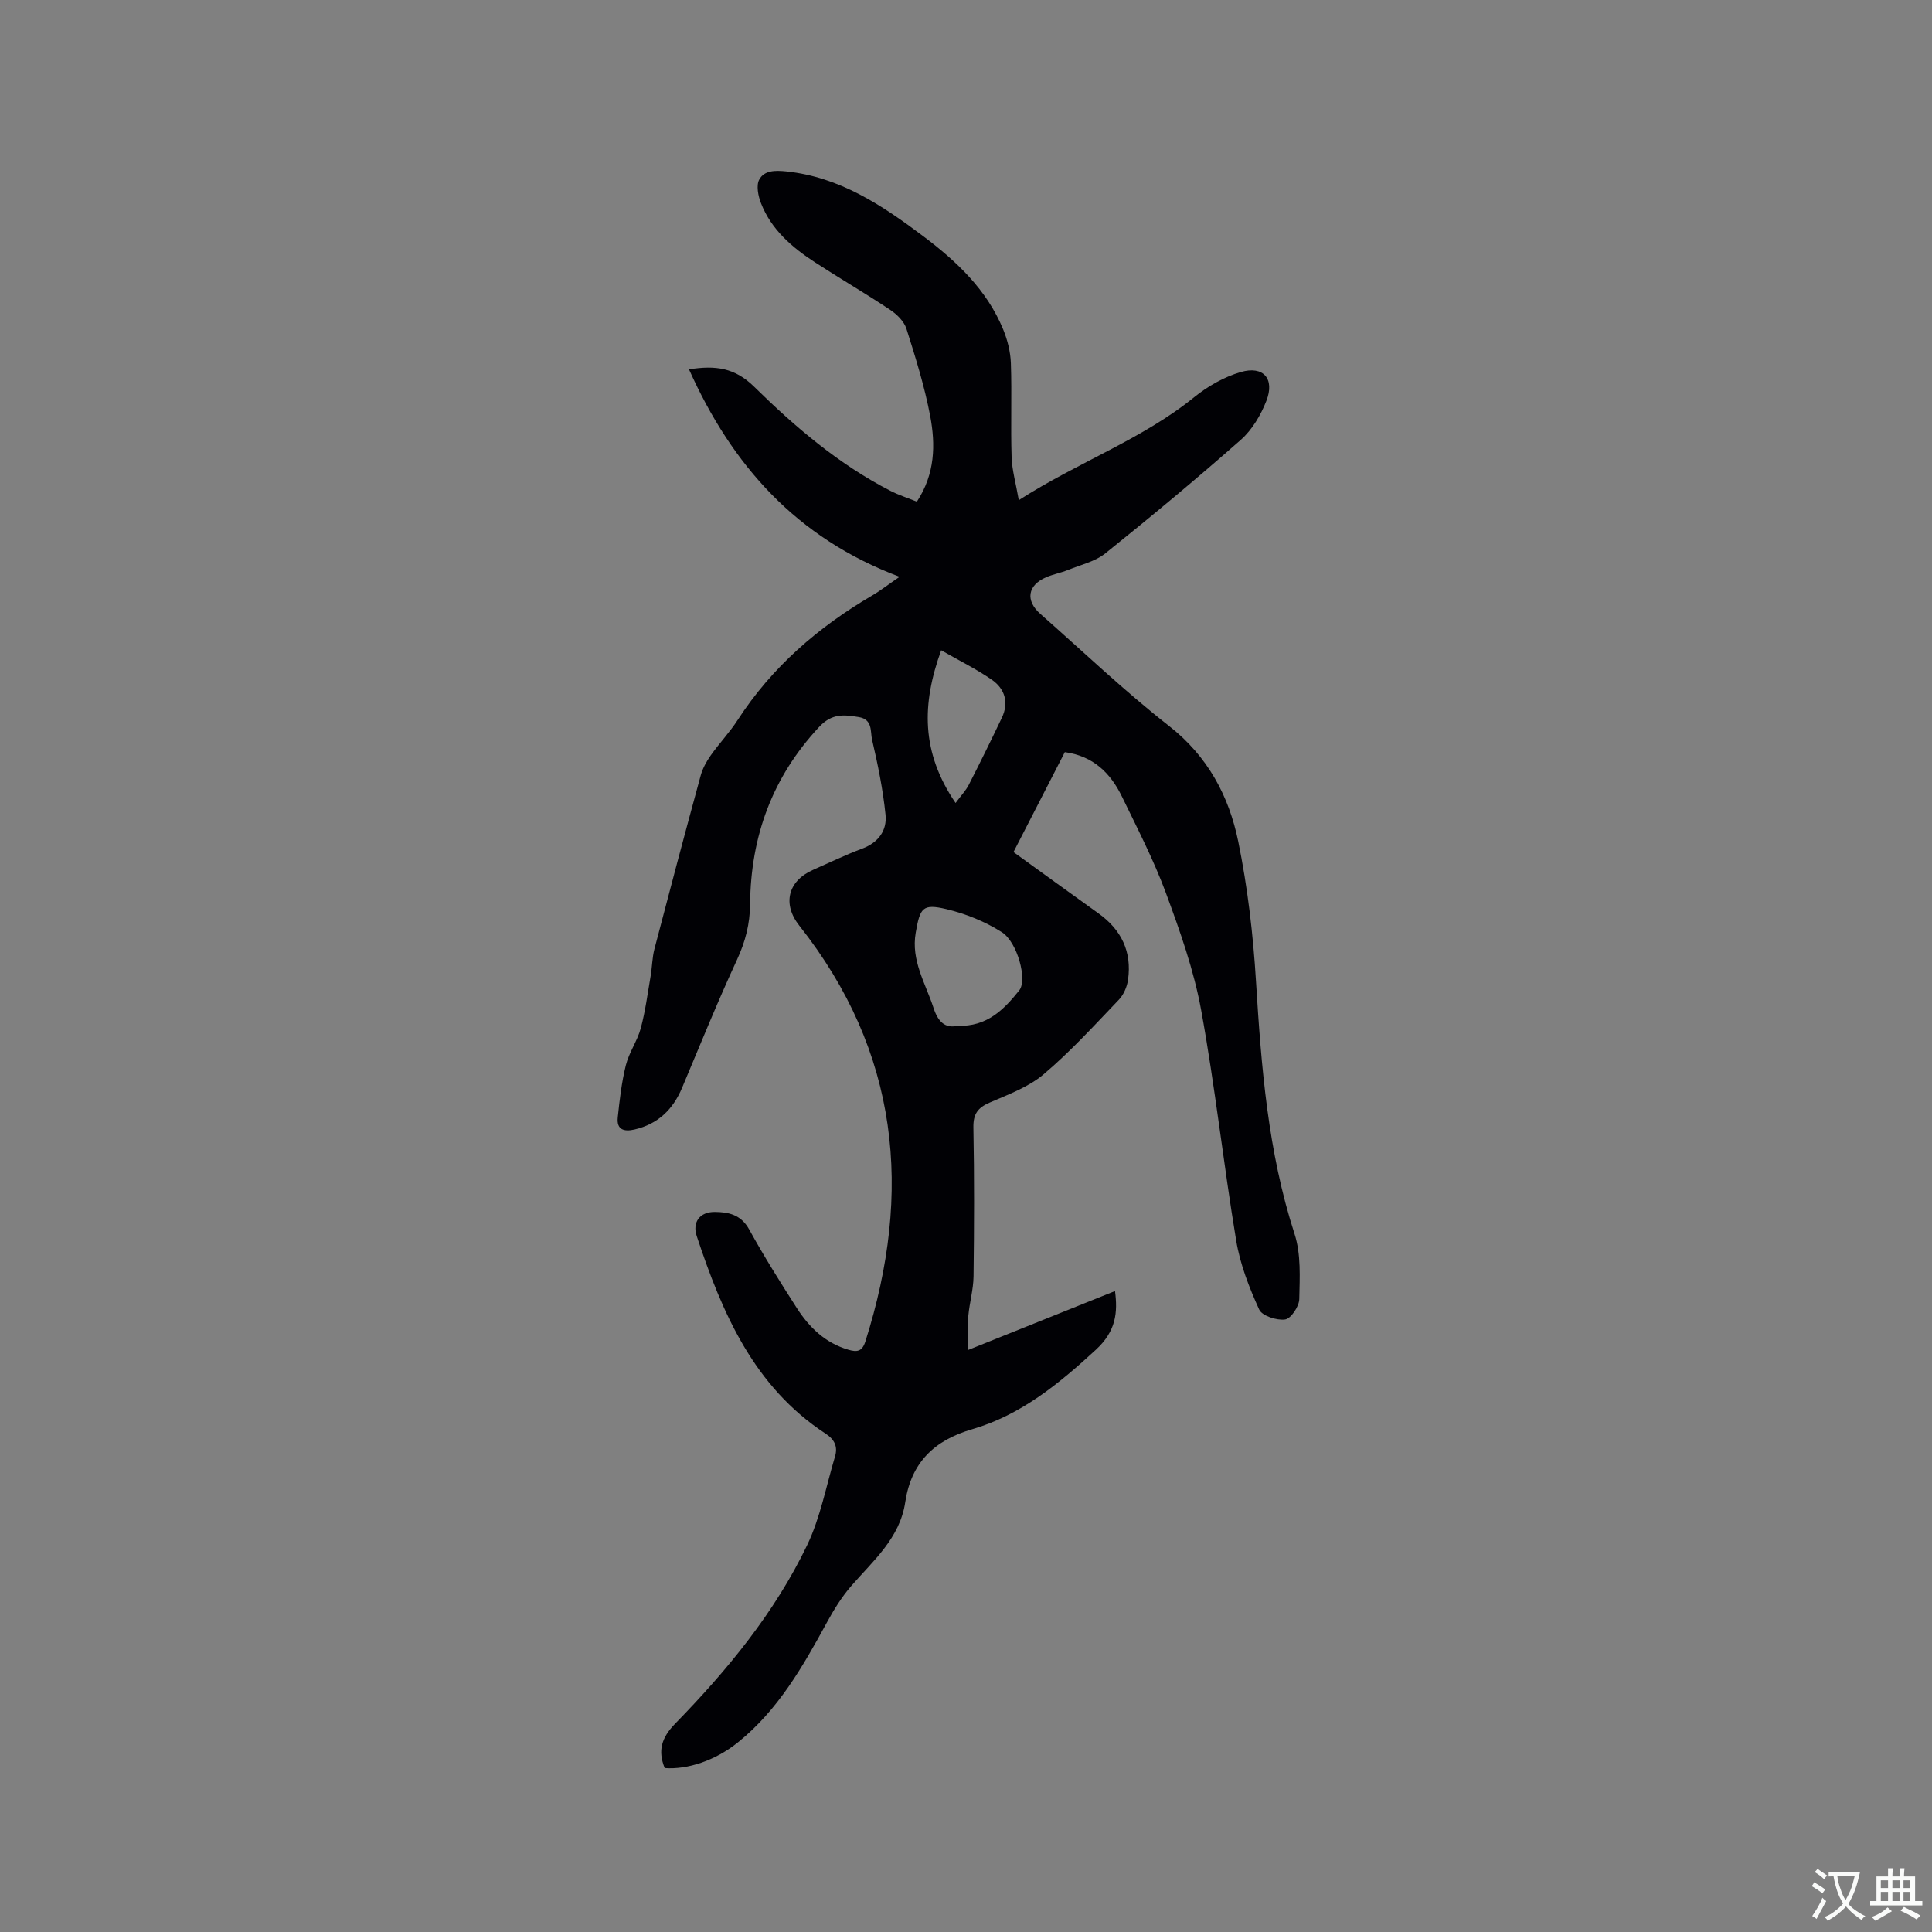 <svg enable-background="new 0 0 400 400" viewBox="0 0 400 400" xmlns="http://www.w3.org/2000/svg"><rect x="0" y="0" width="400" height="400" fill="#808080" stroke="none"/><path d="m137.62 366.06c-1.46-3.6-.68-6.28 2.19-9.22 10.76-11.04 20.58-22.94 27.29-36.91 2.75-5.73 3.94-12.22 5.78-18.38.61-2.04-.08-3.51-1.98-4.75-14.83-9.72-21.36-24.92-26.65-40.88-.96-2.89.65-5.01 3.69-5 2.87.01 5.47.55 7.16 3.61 3.06 5.56 6.45 10.96 9.88 16.3 2.57 4 5.88 7.21 10.64 8.61 1.77.52 2.86.44 3.54-1.68 9.86-31.02 6.99-59.99-13.69-86.14-3.52-4.46-2.34-9.22 2.84-11.51 3.39-1.49 6.73-3.12 10.2-4.41 3.37-1.26 5.16-3.77 4.83-7.02-.53-5.23-1.6-10.42-2.79-15.55-.39-1.65.18-4.2-2.77-4.67-3.08-.5-5.54-.79-8.18 2.04-9.71 10.39-14.17 22.7-14.3 36.67-.04 4.14-.97 7.76-2.7 11.51-4.04 8.73-7.65 17.66-11.38 26.53-1.89 4.5-5 7.52-9.85 8.64-2.17.5-3.73.05-3.47-2.48.38-3.64.8-7.3 1.68-10.84.66-2.64 2.37-5 3.08-7.63.95-3.52 1.42-7.17 2.04-10.78.32-1.87.32-3.81.79-5.63 3.13-11.98 6.31-23.95 9.57-35.89.4-1.48 1.19-2.93 2.08-4.19 1.77-2.51 3.92-4.76 5.58-7.33 7.12-11 16.71-19.27 27.92-25.83 1.61-.94 3.1-2.11 5.61-3.83-21.38-8.04-34.7-23.09-43.6-42.95 5.53-.88 9.51-.31 13.47 3.58 8.45 8.31 17.51 16.06 28.19 21.55 1.75.9 3.65 1.51 5.52 2.26 3.78-5.74 3.88-11.8 2.75-17.76-1.16-6.11-3.03-12.09-4.91-18.03-.48-1.51-1.95-2.97-3.34-3.9-5.11-3.41-10.43-6.5-15.58-9.85-4.77-3.1-9.05-6.77-11.19-12.24-.59-1.5-1.03-3.69-.36-4.91 1.05-1.92 3.28-1.92 5.61-1.68 11.05 1.16 19.81 7 28.32 13.4 6.93 5.21 13.17 11.08 16.56 19.3.9 2.2 1.52 4.66 1.6 7.03.22 6.46-.06 12.94.15 19.4.09 2.75.89 5.48 1.49 8.93 12.37-7.93 25.5-12.56 36.32-21.32 2.81-2.27 6.2-4.2 9.64-5.2 4.68-1.37 7.08 1.4 5.3 5.96-1.15 2.95-2.95 6-5.29 8.07-9.14 8.06-18.52 15.86-28.03 23.49-2.14 1.72-5.13 2.39-7.76 3.46-1.47.59-3.06.88-4.51 1.5-3.86 1.66-4.35 4.82-1.2 7.6 8.83 7.78 17.37 15.94 26.62 23.18 8.04 6.29 12.42 14.52 14.35 23.95 1.94 9.5 3.08 19.24 3.67 28.93 1.09 17.7 2.46 35.26 7.98 52.3 1.36 4.19 1.08 8.99.98 13.5-.03 1.51-1.72 4.03-2.92 4.21-1.73.25-4.78-.74-5.38-2.05-2.07-4.55-3.95-9.37-4.76-14.28-2.64-15.88-4.37-31.92-7.26-47.75-1.51-8.26-4.38-16.33-7.3-24.24-2.53-6.83-5.9-13.36-9.09-19.93-2.37-4.89-5.96-8.41-11.83-9.21-3.51 6.82-6.98 13.58-10.63 20.69 5.94 4.29 11.75 8.52 17.6 12.7 4.75 3.39 6.93 7.94 6.12 13.72-.2 1.46-.9 3.1-1.9 4.15-5.06 5.28-10.01 10.73-15.58 15.44-3.13 2.65-7.3 4.18-11.16 5.85-2.47 1.07-3.43 2.35-3.38 5.16.2 10.28.16 20.57.03 30.86-.04 2.71-.83 5.41-1.08 8.13-.18 1.99-.04 4.01-.04 7.08 10.69-4.29 20.53-8.23 30.41-12.2.58 4.42.23 8.29-3.96 12.15-7.66 7.06-15.54 13.52-25.62 16.46-7.89 2.3-12.62 6.92-13.85 15.1-1.11 7.43-6.58 12.06-11.15 17.31-1.98 2.28-3.61 4.91-5.06 7.57-4.99 9.15-10.13 18.18-18.42 24.84-4.7 3.79-10.47 5.68-15.17 5.33zm60.61-153.68c6.18.23 9.67-3.44 12.79-7.33 1.73-2.15-.37-10-3.6-12.05-3.46-2.2-7.48-3.82-11.47-4.77-4.95-1.17-5.46-.3-6.36 4.88-1 5.75 2 10.42 3.66 15.49.93 2.9 2.38 4.36 4.98 3.78zm-.39-46.13c1.16-1.57 2.13-2.58 2.74-3.77 2.35-4.59 4.62-9.22 6.84-13.87 1.5-3.14.63-5.99-2.04-7.85-3.22-2.24-6.78-3.98-10.52-6.13-4.03 11.12-4.2 21.08 2.98 31.62z" fill="#010105"/><g fill="#fafbfa"><path d="m377.9 391.2c-.2.3-.4.5-.6.8-.7-.6-1.4-1-2.2-1.5.2-.3.4-.5.5-.8.6.4 1.4.8 2.3 1.5zm-1.8 6.1c-.2-.2-.5-.4-.9-.6.4-.6.8-1.2 1.2-1.9s.7-1.3.9-1.9c.3.3.5.5.8.7-.7 1.3-1.4 2.6-2 3.7zm2.2-9c-.3.3-.5.5-.6.8-.6-.6-1.3-1.1-2-1.5.3-.3.5-.5.6-.7.6.5 1.3.9 2 1.4zm.3.2v-.9h2 4.5c-.3 1.3-.6 2.5-1 3.6s-.9 2.1-1.4 3c.4.5 1 1 1.6 1.4s1.2.8 1.9 1.1c-.3.2-.5.4-.8.8-.4-.3-1-.7-1.6-1.2s-1.2-1.1-1.6-1.6c-.5.6-1.1 1.1-1.7 1.6s-1.4.9-2.1 1.4c-.1-.3-.3-.5-.7-.8.6-.2 1.2-.5 1.9-1s1.4-1.1 2-1.8c-.5-.8-.9-1.6-1.2-2.5s-.6-2-.8-3.2c-.4.1-.7.1-1 .1zm2.5 2.7c.3 1 .7 1.7 1 2.2.3-.5.6-1.1 1-2s.6-1.9.9-3h-3.2-.4c.1.9.3 1.8.7 2.8z"/><path d="m396.5 388.5v1.5 3.6h1.5v.9c-.4 0-1 0-1.7 0h-7.9c-.5 0-.9 0-1.2 0v-.9h1.3v-3.5c0-.7 0-1.2 0-1.6h2.4c0-.8 0-1.4 0-1.7h1c0 .3-.1.8-.1 1.7h1.5c0-.8 0-1.4 0-1.7h1c0 .3-.1.9-.1 1.7zm-8.2 9.2c-.2-.3-.5-.5-.8-.8.8-.3 1.4-.6 1.9-.9s1-.7 1.4-1.1c.3.3.6.5.9.8-1.6 1-2.8 1.6-3.4 2zm2.6-6.8v-1.6h-1.5v1.6zm0 2.7v-1.9h-1.5v1.9zm2.4-2.7v-1.6h-1.5v1.6zm0 2.7v-1.9h-1.5v1.9zm.2 2 .7-.8c.4.2.9.5 1.6.8s1.3.7 1.8 1c-.3.3-.5.5-.8.8-.4-.3-1.5-1-3.3-1.8zm2-4.7v-1.6h-1.4v1.6zm0 2.7v-1.9h-1.4v1.9z"/></g></svg>